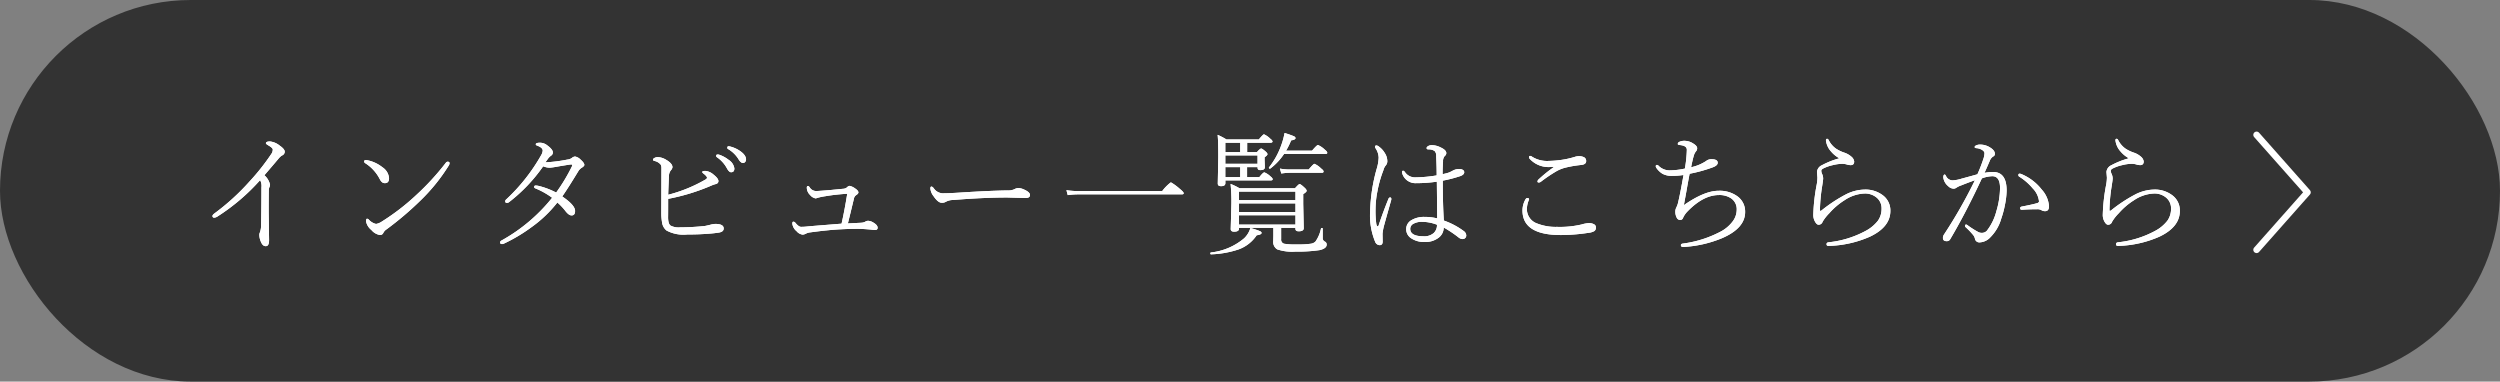 <svg xmlns="http://www.w3.org/2000/svg" width="380" height="58" viewBox="0 0 380 58">
  <rect x="0" y="0" width="380" height="58" fill="#808080" stroke="none"/>
  <g id="btn_interviewlist" transform="translate(-7701 -10466)">
    <rect id="長方形_10" data-name="長方形 10" width="380" height="58" rx="29" transform="translate(7701 10466)" fill="#333"/>
    <path id="パス_219" data-name="パス 219" d="M10.537-9.619A31.16,31.16,0,0,1,4.023-4.072a.98.98,0,0,1-.459.156A.233.233,0,0,1,3.3-4.18q0-.156.3-.381A34.7,34.7,0,0,0,8.945-9.434a33.834,33.834,0,0,0,3.291-4.16,1.175,1.175,0,0,0,.225-.684q0-.244-.742-.664-.3-.186-.3-.273,0-.283.625-.283a2.807,2.807,0,0,1,1.475.635q.762.527.762.928a.635.635,0,0,1-.439.576,2.56,2.56,0,0,0-.557.537q-.879,1.045-2.1,2.461a2.694,2.694,0,0,1,.859,1.426.775.775,0,0,1-.078.352,1.159,1.159,0,0,0-.107.488q-.02,1.055-.02,3.291L11.9-.5q0,.918-.5.918-.449,0-.7-.576a2.766,2.766,0,0,1-.283-1.123.967.967,0,0,1,.1-.42,3.053,3.053,0,0,0,.166-1q.059-2.734.059-5.84A1.816,1.816,0,0,0,10.537-9.619Zm17.625,6.66a2.268,2.268,0,0,0,.9-.381,34.188,34.188,0,0,0,5.215-4.023,38.375,38.375,0,0,0,4.482-4.883.392.392,0,0,1,.273-.176q.3,0,.3.225a.742.742,0,0,1-.117.352A27.882,27.882,0,0,1,34.891-6.5a48.265,48.265,0,0,1-5.117,4.346,1.407,1.407,0,0,0-.5.537.545.545,0,0,1-.518.342,2.18,2.18,0,0,1-1.3-.762,2.245,2.245,0,0,1-.82-1.318q0-.4.176-.4a.427.427,0,0,1,.264.156A2.114,2.114,0,0,0,28.162-2.959Zm-1.631-9.229a.3.3,0,0,1-.176-.254.2.2,0,0,1,.225-.225,1.445,1.445,0,0,1,.332.039,5.365,5.365,0,0,1,2.207,1.045,2.195,2.195,0,0,1,1.016,1.66q0,.762-.635.762-.449.02-.762-.586A6.206,6.206,0,0,0,26.531-12.187ZM53.9-12.324a22.387,22.387,0,0,0,3.34-.42A1.378,1.378,0,0,0,57.936-13a.761.761,0,0,1,.488-.205,1.561,1.561,0,0,1,.84.479q.557.488.557.8,0,.176-.42.439a1.562,1.562,0,0,0-.518.547q-1.533,2.529-2.422,3.8,1.953,1.328,1.953,2.2,0,.684-.537.684-.4,0-.9-.625a8.505,8.505,0,0,0-1.26-1.338A19,19,0,0,1,51.8-2.48,24.626,24.626,0,0,1,47.613.02.659.659,0,0,1,47.32.1q-.3,0-.3-.244a.326.326,0,0,1,.2-.293,25.946,25.946,0,0,0,7.705-6.5A11.693,11.693,0,0,0,52.4-8.359q-.205-.078-.205-.2,0-.244.225-.244a3.343,3.343,0,0,1,.352.039,11.455,11.455,0,0,1,2.764,1.035,27.1,27.1,0,0,0,2.373-3.936.428.428,0,0,0,.059-.225q0-.117-.156-.117-.137,0-2.051.322a11.509,11.509,0,0,1-1.182.176,2.637,2.637,0,0,1-1.016-.215A24.778,24.778,0,0,1,48.355-6.26a.525.525,0,0,1-.293.1q-.264,0-.264-.225a.37.37,0,0,1,.137-.293A28.087,28.087,0,0,0,53.248-13.4a1.688,1.688,0,0,0,.244-.7q0-.459-.84-.762-.215-.078-.215-.2,0-.244.645-.244a1.761,1.761,0,0,1,1.074.381q.879.635.879,1.1a.565.565,0,0,1-.234.459,2.124,2.124,0,0,0-.42.381Q54.244-12.813,53.9-12.324Zm27.85-2.441a1.257,1.257,0,0,1,.322.059,4.57,4.57,0,0,1,1.426.664q.9.625.9,1.279a.537.537,0,0,1-.166.41.4.4,0,0,1-.293.127q-.332,0-.664-.537a4.509,4.509,0,0,0-1.641-1.6.213.213,0,0,1-.078-.2Q81.557-14.766,81.752-14.766Zm-1.67,1.25a.685.685,0,0,1,.2.02,4.836,4.836,0,0,1,1.484.8,1.847,1.847,0,0,1,.859,1.3q0,.576-.5.576-.322,0-.664-.654A4.766,4.766,0,0,0,79.975-13.1a.253.253,0,0,1-.117-.205Q79.857-13.516,80.082-13.516Zm-7.52,6.738q0,2.334-.01,2.813,0,.967.371,1.25a2.556,2.556,0,0,0,1.426.273,37.341,37.341,0,0,0,3.73-.2q.176-.02.859-.186a3.482,3.482,0,0,1,.781-.137Q81-2.959,81-2.275q0,.527-.781.635-.7.107-1.523.166-1.494.117-3.252.117a5.451,5.451,0,0,1-3.125-.6,1.912,1.912,0,0,1-.654-1.055,8.478,8.478,0,0,1-.146-1.67l.02-6.738a1.143,1.143,0,0,0-.1-.537,1.656,1.656,0,0,0-1.006-.586q-.176-.059-.176-.2t.273-.273a1.078,1.078,0,0,1,.449-.107,2.707,2.707,0,0,1,1.318.439q.918.547.918,1.1a.82.82,0,0,1-.234.459,1.388,1.388,0,0,0-.3.859q-.078,1.709-.117,2.871A22.368,22.368,0,0,0,78.217-9.7q.244-.146.244-.283,0-.225-.537-.635-.186-.156-.186-.225,0-.176.479-.176a2.185,2.185,0,0,1,1.24.557q.742.586.742.986,0,.352-.42.459a3.953,3.953,0,0,0-.625.215A31.2,31.2,0,0,1,72.563-6.777Zm27.313,3.74,2.08-.107a1.417,1.417,0,0,0,.664-.215.8.8,0,0,1,.361-.078,1.7,1.7,0,0,1,.82.3q.6.361.6.752,0,.342-.4.342a4.178,4.178,0,0,1-.6-.059q-1.328-.117-1.982-.117-1.309,0-2.725.078-1.748.088-4.512.459a1.965,1.965,0,0,0-.742.225A1.033,1.033,0,0,1,93-1.338a1.423,1.423,0,0,1-.918-.518,1.766,1.766,0,0,1-.645-1.123q0-.322.137-.322a.363.363,0,0,1,.3.137q.527.645.879.645a7.657,7.657,0,0,0,.986-.059q.947-.088,2.7-.225l2.48-.2q.469-2.08.859-4.541a29.188,29.188,0,0,0-3.281.361,10.081,10.081,0,0,0-1.123.225q-.361.117-.381.117a1.413,1.413,0,0,1-.859-.518,1.573,1.573,0,0,1-.5-1.123q0-.244.2-.244.088,0,.225.186a1.153,1.153,0,0,0,.957.576q.42,0,2.266-.156.361-.039,1.1-.107.566-.059.811-.078a.976.976,0,0,0,.527-.2.776.776,0,0,1,.42-.244,2.188,2.188,0,0,1,.82.381q.518.342.518.615,0,.205-.381.439a.818.818,0,0,0-.3.508Q100.1-3.9,99.875-3.037Zm27.684-4.326q0,.459-.684.459l-2.754-.078q-3.594,0-8.262.381a2.323,2.323,0,0,0-1.074.264,1.122,1.122,0,0,1-.645.156q-.557,0-1.24-1.006a2.192,2.192,0,0,1-.479-1.133q0-.322.156-.322t.361.264a1.721,1.721,0,0,0,1.318.762q1.006,0,2.764-.117,4.443-.283,7.178-.322a2.092,2.092,0,0,0,1.035-.205,1.234,1.234,0,0,1,.605-.156,2.234,2.234,0,0,1,.762.2Q127.559-7.8,127.559-7.363Zm5.74.02-.2-.752a11.019,11.019,0,0,0,1.885.137h12.676a6.4,6.4,0,0,1,1.318-1.328,8.349,8.349,0,0,1,1.367,1.006q.576.469.576.645t-.264.176H135.008A12.352,12.352,0,0,0,133.3-7.344Zm27.273-6.533h1.484q.479-.547.645-.547.146,0,.635.42.322.273.322.439t-.439.469v.439l.039,1.074q0,.439-.7.439-.4,0-.4-.342V-11.6h-1.6v1.523h1.865q.576-.723.762-.723a2.875,2.875,0,0,1,.918.605q.342.264.342.439t-.264.176h-6.924v.42q0,.459-.654.459-.5,0-.5-.4l.078-4.014q0-2.48-.1-3.389a10.559,10.559,0,0,1,1.338.7h4.922q.664-.781.781-.781a3.208,3.208,0,0,1,.977.684q.322.244.322.42t-.361.176h-3.486Zm-1.055,0V-15.3h-2.266v1.426Zm-2.266.5V-12.1h4.9v-1.279Zm0,3.3h2.266V-11.6h-2.266Zm8.486,7.715V-.645a.629.629,0,0,0,.449.693,10.545,10.545,0,0,0,1.973.107,13.321,13.321,0,0,0,2.08-.107,1.24,1.24,0,0,0,.713-.332,5.276,5.276,0,0,0,.84-1.982.129.129,0,0,1,.137-.078q.127,0,.127.1V-.8a.565.565,0,0,0,.313.518.465.465,0,0,1,.283.479q0,.566-1.064.82a22.573,22.573,0,0,1-3.672.225A7.028,7.028,0,0,1,165.133.9a1.32,1.32,0,0,1-.6-1.279l.02-.762V-2.363h-5.225v.117q0,.459-.742.459-.518,0-.518-.4l.107-3.838a26.565,26.565,0,0,0-.127-3.018,10.1,10.1,0,0,1,1.367.664h8.418q.576-.645.7-.645.166,0,.752.547.322.293.322.479t-.518.5v1.494l.078,3.682q0,.479-.762.479-.5,0-.5-.381v-.137Zm2.178-.5V-4.277h-8.584v1.416Zm0-1.914V-6.084h-8.584v1.309Zm0-1.807v-1.3h-8.584v1.3ZM166.48-14.1h3.955q.732-.859.9-.859a3.522,3.522,0,0,1,1.025.7q.381.293.381.479t-.264.176h-6.3a9.079,9.079,0,0,1-2.08,2.217.105.105,0,0,1-.059.02q-.166,0-.166-.146a.066.066,0,0,1,.02-.049,11.591,11.591,0,0,0,1.826-3.281,11.4,11.4,0,0,0,.537-1.943,14.246,14.246,0,0,1,1.426.5q.234.117.234.283,0,.244-.664.342A10.916,10.916,0,0,1,166.48-14.1Zm-.723,3.477-.205-.752A7.36,7.36,0,0,0,167-11.24h2.92q.732-.859.879-.859a3.328,3.328,0,0,1,1,.7q.381.283.381.459,0,.2-.254.2H167A8.838,8.838,0,0,0,165.758-10.625ZM155.074,1.66q-.1,0-.1-.146,0-.117.078-.137a9.377,9.377,0,0,0,5.059-2.158,3.51,3.51,0,0,0,.947-1.562,10.691,10.691,0,0,1,1.455.479q.244.117.244.264,0,.264-.742.361A5.6,5.6,0,0,1,159.244.918,14.688,14.688,0,0,1,155.074,1.66Zm35.389-5.137a11.374,11.374,0,0,1,3.057,1.621.849.849,0,0,1,.342.557.534.534,0,0,1-.439.625.549.549,0,0,1-.107.01,1.007,1.007,0,0,1-.6-.234,17.34,17.34,0,0,0-2.275-1.523,1.905,1.905,0,0,1-.771,1.553,3.246,3.246,0,0,1-2.129.645,3.4,3.4,0,0,1-2.1-.6,1.617,1.617,0,0,1-.7-1.348,1.554,1.554,0,0,1,.82-1.377,3.689,3.689,0,0,1,2-.479,7.634,7.634,0,0,1,1.895.225L189.4-9.385a22,22,0,0,1-3.135.225,2.1,2.1,0,0,1-2.1-1.406.964.964,0,0,1-.059-.293q0-.186.176-.186.137,0,.3.244a1.823,1.823,0,0,0,1.563.762,20.7,20.7,0,0,0,3.232-.3q0-1.24-.078-2.959a.973.973,0,0,0-.254-.762,1.686,1.686,0,0,0-.947-.234q-.254,0-.254-.205,0-.166.264-.312a1.069,1.069,0,0,1,.518-.127A3.083,3.083,0,0,1,190-14.58q.84.391.84.859a.579.579,0,0,1-.244.439,1.169,1.169,0,0,0-.254.82q-.068.986-.068,1.934a8.677,8.677,0,0,0,.986-.254q.127-.049.6-.3a1.979,1.979,0,0,1,1-.225.877.877,0,0,1,.5.137.4.4,0,0,1,.205.342q0,.371-.576.586a19.612,19.612,0,0,1-2.686.7Q190.3-5.986,190.463-3.477Zm-1.045.635a6.249,6.249,0,0,0-2.275-.439,2.541,2.541,0,0,0-1.3.293.869.869,0,0,0-.488.762q0,1.143,2.021,1.143a2.17,2.17,0,0,0,1.563-.508A1.631,1.631,0,0,0,189.418-2.842Zm-9.336-2.393a14.549,14.549,0,0,0,.117,2.275q.078.361.186.361a.153.153,0,0,0,.156-.117q.693-2.08,1.5-4.043.078-.225.264-.225t.176.264a.642.642,0,0,1-.039.2q-1.064,3.76-1.123,4.023a8.106,8.106,0,0,0-.176,1.025l.02,1.2q0,.537-.459.537a.781.781,0,0,1-.684-.518,10.453,10.453,0,0,1-.762-4.609,26.068,26.068,0,0,1,.977-6.4,6.86,6.86,0,0,0,.322-1.768,2.742,2.742,0,0,0-.459-1.416.574.574,0,0,1-.1-.244q0-.2.234-.2a.758.758,0,0,1,.4.2,3.176,3.176,0,0,1,.84.928,2.281,2.281,0,0,1,.4,1.3,1,1,0,0,1-.283.664,1.861,1.861,0,0,0-.312.674,17.628,17.628,0,0,0-.908,3.2A14.209,14.209,0,0,0,180.082-5.234Zm27.078-6.406q-.225.02-.439.02a3.891,3.891,0,0,1-3.242-1.279.369.369,0,0,1-.059-.225.155.155,0,0,1,.176-.176.567.567,0,0,1,.3.137,4.3,4.3,0,0,0,2.539.625,16.374,16.374,0,0,0,1.885-.156,12.956,12.956,0,0,0,2.08-.469,2.055,2.055,0,0,1,.635-.1,1.717,1.717,0,0,1,.625.117.629.629,0,0,1,.439.625q0,.527-.8.6a17.275,17.275,0,0,0-2.178.361,5.494,5.494,0,0,0-1.562.6,22.44,22.44,0,0,0-2.363,1.6.54.54,0,0,1-.322.1q-.176,0-.176-.156a.443.443,0,0,1,.156-.3A21.161,21.161,0,0,1,207.18-11.6ZM203.137-6.9q.283,0,.283.205l-.1.254a3.711,3.711,0,0,0-.234,1.2,2.321,2.321,0,0,0,1.6,2.227,7.621,7.621,0,0,0,2.979.5,14.4,14.4,0,0,0,3.721-.361,5.049,5.049,0,0,1,1.094-.215,1.587,1.587,0,0,1,.8.176.522.522,0,0,1,.3.459.666.666,0,0,1-.22.566,2.2,2.2,0,0,1-.884.273,28.119,28.119,0,0,1-4.219.342q-5.84,0-5.84-3.74a3.4,3.4,0,0,1,.4-1.582Q202.971-6.9,203.137-6.9Zm23.758-3.5a12.129,12.129,0,0,1-1.719.137,3,3,0,0,1-1.475-.322,3.063,3.063,0,0,1-.947-.918.407.407,0,0,1-.078-.225q0-.2.176-.2a.309.309,0,0,1,.225.1,2.34,2.34,0,0,0,1.8.723,11.065,11.065,0,0,0,2.227-.273,19.713,19.713,0,0,0,.293-2.822q.029-.654-1.055-.752-.322-.029-.322-.166a.362.362,0,0,1,.2-.3,1.8,1.8,0,0,1,.889-.176,2.45,2.45,0,0,1,1.26.41q.6.361.6.713a.7.7,0,0,1-.2.5,1.824,1.824,0,0,0-.322.674q-.166.537-.4,1.719a6.658,6.658,0,0,0,2.266-.937,1.249,1.249,0,0,1,.84-.283q.938,0,.938.537,0,.41-.723.684a22.034,22.034,0,0,1-3.545.986q-.2,1-.469,2.549-.322,1.768-.41,2.227Q230.078-8,232.217-8a4.568,4.568,0,0,1,2.988.928,2.855,2.855,0,0,1,1.055,2.3q0,2.451-3.486,3.965A17.816,17.816,0,0,1,226.895.537h-.059q-.342,0-.342-.283,0-.2.342-.234a16.971,16.971,0,0,0,5.625-1.777,5.481,5.481,0,0,0,1.855-1.523,2.977,2.977,0,0,0,.664-1.836,1.987,1.987,0,0,0-.84-1.729,3.145,3.145,0,0,0-1.865-.508q-2.363,0-4.775,2.49a3.33,3.33,0,0,0-.684,1,.449.449,0,0,1-.459.3.593.593,0,0,1-.508-.381,1.872,1.872,0,0,1-.2-.9,1.311,1.311,0,0,1,.117-.537,4.355,4.355,0,0,0,.264-.664Q226.377-7.441,226.895-10.4Zm23.621-2.52v-.059a4.4,4.4,0,0,1-1.191-.986,3.055,3.055,0,0,1-.781-1.67v-.049q0-.215.186-.215.137,0,.234.2a3.525,3.525,0,0,0,1.1,1.289,5.46,5.46,0,0,0,1.279.615,3.13,3.13,0,0,1,1.074.615,1.149,1.149,0,0,1,.42.723q0,.557-.537.557a1.969,1.969,0,0,1-.586-.1,2.516,2.516,0,0,0-.713-.1,6.344,6.344,0,0,0-1.416.2,6.2,6.2,0,0,0-1.367.469q-.381.176-.381.371a1.12,1.12,0,0,0,.117.488,1.7,1.7,0,0,1,.166.713q0,.225-.205,1.484a26.062,26.062,0,0,0-.283,3.193q0,.244.059.244a.428.428,0,0,0,.186-.078A22.7,22.7,0,0,1,251.5-7.412a6.543,6.543,0,0,1,2.891-.771,4.359,4.359,0,0,1,2.891.938,2.873,2.873,0,0,1,1.055,2.3q0,2.441-3.1,3.916a16.563,16.563,0,0,1-6.26,1.406h-.049q-.293,0-.293-.264,0-.244.3-.283a15.059,15.059,0,0,0,5.615-1.719,5.779,5.779,0,0,0,1.9-1.572A3.115,3.115,0,0,0,257-5.283a2.1,2.1,0,0,0-.85-1.758,2.725,2.725,0,0,0-1.709-.547,5.833,5.833,0,0,0-3.076,1.025,10.37,10.37,0,0,0-2.3,1.963,6.638,6.638,0,0,0-1.025,1.3.636.636,0,0,1-.615.459q-.273,0-.537-.459a2.032,2.032,0,0,1-.264-1.123,27.632,27.632,0,0,1,.508-4.473,6.156,6.156,0,0,0,.117-1.123l-.068-.84a1.236,1.236,0,0,1,.742-1.025A12.512,12.512,0,0,1,250.516-12.92Zm31.932,7.256q0,.762-.6.762a.994.994,0,0,1-.527-.137,1.172,1.172,0,0,0-.654-.156q-1.182,0-2.324.078H278.3q-.234,0-.234-.244,0-.186.225-.234,1.67-.322,2.354-.527.283-.078.283-.293a3.33,3.33,0,0,0-.947-1.943,8.652,8.652,0,0,0-2.07-1.8.269.269,0,0,1-.117-.225q0-.215.176-.215a.628.628,0,0,1,.283.059,7.635,7.635,0,0,1,3.115,2.383A4.169,4.169,0,0,1,282.447-5.664Zm-9.8-5.059a7.213,7.213,0,0,1,1.279-.137q2.08,0,2.08,2.822a11.886,11.886,0,0,1-.264,2.217A14.16,14.16,0,0,1,275.2-3.8a6.536,6.536,0,0,1-1.641,2.842,2.355,2.355,0,0,1-1.66.8.673.673,0,0,1-.713-.586,1.413,1.413,0,0,0-.3-.576,11.508,11.508,0,0,0-1.123-1.162.253.253,0,0,1-.078-.186q0-.2.176-.2a.424.424,0,0,1,.205.1,13.548,13.548,0,0,0,1.68,1.064,1.164,1.164,0,0,0,.518.1A1.02,1.02,0,0,0,273-1.924,8.125,8.125,0,0,0,274.449-4.9a12.743,12.743,0,0,0,.557-3.516q0-1.8-1.182-1.8a4.843,4.843,0,0,0-1.582.332Q269.83-4.7,267.447-.664a.582.582,0,0,1-.547.322q-.576,0-.576-.5a.945.945,0,0,1,.176-.527A72.937,72.937,0,0,0,271.188-9.6q-.723.234-2.041.762a3.461,3.461,0,0,0-.762.361.748.748,0,0,1-.42.156,1.236,1.236,0,0,1-.84-.381,2.04,2.04,0,0,1-.742-1.309q0-.459.225-.459.059,0,.176.205a1.133,1.133,0,0,0,.977.684,5.461,5.461,0,0,0,1.406-.264q2.051-.557,2.4-.664a23.457,23.457,0,0,0,.918-2.373,2.716,2.716,0,0,0,.156-.82q0-.3-.43-.547a1.967,1.967,0,0,0-.84-.234q-.225-.029-.225-.176,0-.1.156-.205a1.386,1.386,0,0,1,.762-.156,2.788,2.788,0,0,1,1.445.449q.713.439.713.967a.42.42,0,0,1-.283.4,1.42,1.42,0,0,0-.5.664Q272.809-11.084,272.643-10.723Zm21.873-2.2v-.059a4.4,4.4,0,0,1-1.191-.986,3.055,3.055,0,0,1-.781-1.67v-.049q0-.215.186-.215.137,0,.234.2a3.525,3.525,0,0,0,1.1,1.289,5.46,5.46,0,0,0,1.279.615,3.13,3.13,0,0,1,1.074.615,1.149,1.149,0,0,1,.42.723q0,.557-.537.557a1.97,1.97,0,0,1-.586-.1,2.516,2.516,0,0,0-.713-.1,6.344,6.344,0,0,0-1.416.2,6.2,6.2,0,0,0-1.367.469q-.381.176-.381.371a1.12,1.12,0,0,0,.117.488,1.7,1.7,0,0,1,.166.713q0,.225-.205,1.484a26.065,26.065,0,0,0-.283,3.193q0,.244.059.244a.428.428,0,0,0,.186-.078A22.7,22.7,0,0,1,295.5-7.412a6.543,6.543,0,0,1,2.891-.771,4.359,4.359,0,0,1,2.891.938,2.873,2.873,0,0,1,1.055,2.3q0,2.441-3.1,3.916a16.563,16.563,0,0,1-6.26,1.406h-.049q-.293,0-.293-.264,0-.244.3-.283a15.06,15.06,0,0,0,5.615-1.719,5.779,5.779,0,0,0,1.9-1.572A3.115,3.115,0,0,0,301-5.283a2.1,2.1,0,0,0-.85-1.758,2.725,2.725,0,0,0-1.709-.547,5.833,5.833,0,0,0-3.076,1.025,10.371,10.371,0,0,0-2.3,1.963,6.637,6.637,0,0,0-1.025,1.3.636.636,0,0,1-.615.459q-.273,0-.537-.459a2.032,2.032,0,0,1-.264-1.123,27.634,27.634,0,0,1,.508-4.473,6.156,6.156,0,0,0,.117-1.123l-.068-.84a1.236,1.236,0,0,1,.742-1.025A12.511,12.511,0,0,1,294.516-12.92Z" transform="translate(7730 10503)" fill="#fff"/>
    <path id="パス_23" data-name="パス 23" d="M776.282,8141.194l7.734,8.734-7.734,8.734" transform="translate(7267.719 2345.306)" fill="none" stroke="#fff" stroke-linecap="round" stroke-linejoin="round" stroke-width="1"/>
    <path id="パス_222" data-name="パス 222" d="M10.537-9.619A31.16,31.16,0,0,1,4.023-4.072a.98.98,0,0,1-.459.156A.233.233,0,0,1,3.3-4.18q0-.156.3-.381A34.7,34.7,0,0,0,8.945-9.434a33.834,33.834,0,0,0,3.291-4.16,1.175,1.175,0,0,0,.225-.684q0-.244-.742-.664-.3-.186-.3-.273,0-.283.625-.283a2.807,2.807,0,0,1,1.475.635q.762.527.762.928a.635.635,0,0,1-.439.576,2.56,2.56,0,0,0-.557.537q-.879,1.045-2.1,2.461a2.694,2.694,0,0,1,.859,1.426.775.775,0,0,1-.078.352,1.159,1.159,0,0,0-.107.488q-.02,1.055-.02,3.291L11.9-.5q0,.918-.5.918-.449,0-.7-.576a2.766,2.766,0,0,1-.283-1.123.967.967,0,0,1,.1-.42,3.053,3.053,0,0,0,.166-1q.059-2.734.059-5.84A1.816,1.816,0,0,0,10.537-9.619Zm17.625,6.66a2.268,2.268,0,0,0,.9-.381,34.188,34.188,0,0,0,5.215-4.023,38.375,38.375,0,0,0,4.482-4.883.392.392,0,0,1,.273-.176q.3,0,.3.225a.742.742,0,0,1-.117.352A27.882,27.882,0,0,1,34.891-6.5a48.265,48.265,0,0,1-5.117,4.346,1.407,1.407,0,0,0-.5.537.545.545,0,0,1-.518.342,2.18,2.18,0,0,1-1.3-.762,2.245,2.245,0,0,1-.82-1.318q0-.4.176-.4a.427.427,0,0,1,.264.156A2.114,2.114,0,0,0,28.162-2.959Zm-1.631-9.229a.3.3,0,0,1-.176-.254.2.2,0,0,1,.225-.225,1.445,1.445,0,0,1,.332.039,5.365,5.365,0,0,1,2.207,1.045,2.195,2.195,0,0,1,1.016,1.66q0,.762-.635.762-.449.02-.762-.586A6.206,6.206,0,0,0,26.531-12.187ZM53.9-12.324a22.387,22.387,0,0,0,3.34-.42A1.378,1.378,0,0,0,57.936-13a.761.761,0,0,1,.488-.205,1.561,1.561,0,0,1,.84.479q.557.488.557.8,0,.176-.42.439a1.562,1.562,0,0,0-.518.547q-1.533,2.529-2.422,3.8,1.953,1.328,1.953,2.2,0,.684-.537.684-.4,0-.9-.625a8.505,8.505,0,0,0-1.26-1.338A19,19,0,0,1,51.8-2.48,24.626,24.626,0,0,1,47.613.02.659.659,0,0,1,47.32.1q-.3,0-.3-.244a.326.326,0,0,1,.2-.293,25.946,25.946,0,0,0,7.705-6.5A11.693,11.693,0,0,0,52.4-8.359q-.205-.078-.205-.2,0-.244.225-.244a3.343,3.343,0,0,1,.352.039,11.455,11.455,0,0,1,2.764,1.035,27.1,27.1,0,0,0,2.373-3.936.428.428,0,0,0,.059-.225q0-.117-.156-.117-.137,0-2.051.322a11.509,11.509,0,0,1-1.182.176,2.637,2.637,0,0,1-1.016-.215A24.778,24.778,0,0,1,48.355-6.26a.525.525,0,0,1-.293.1q-.264,0-.264-.225a.37.37,0,0,1,.137-.293A28.087,28.087,0,0,0,53.248-13.4a1.688,1.688,0,0,0,.244-.7q0-.459-.84-.762-.215-.078-.215-.2,0-.244.645-.244a1.761,1.761,0,0,1,1.074.381q.879.635.879,1.1a.565.565,0,0,1-.234.459,2.124,2.124,0,0,0-.42.381Q54.244-12.813,53.9-12.324Zm27.85-2.441a1.257,1.257,0,0,1,.322.059,4.57,4.57,0,0,1,1.426.664q.9.625.9,1.279a.537.537,0,0,1-.166.41.4.4,0,0,1-.293.127q-.332,0-.664-.537a4.509,4.509,0,0,0-1.641-1.6.213.213,0,0,1-.078-.2Q81.557-14.766,81.752-14.766Zm-1.67,1.25a.685.685,0,0,1,.2.02,4.836,4.836,0,0,1,1.484.8,1.847,1.847,0,0,1,.859,1.3q0,.576-.5.576-.322,0-.664-.654A4.766,4.766,0,0,0,79.975-13.1a.253.253,0,0,1-.117-.205Q79.857-13.516,80.082-13.516Zm-7.52,6.738q0,2.334-.01,2.813,0,.967.371,1.25a2.556,2.556,0,0,0,1.426.273,37.341,37.341,0,0,0,3.73-.2q.176-.02.859-.186a3.482,3.482,0,0,1,.781-.137Q81-2.959,81-2.275q0,.527-.781.635-.7.107-1.523.166-1.494.117-3.252.117a5.451,5.451,0,0,1-3.125-.6,1.912,1.912,0,0,1-.654-1.055,8.478,8.478,0,0,1-.146-1.67l.02-6.738a1.143,1.143,0,0,0-.1-.537,1.656,1.656,0,0,0-1.006-.586q-.176-.059-.176-.2t.273-.273a1.078,1.078,0,0,1,.449-.107,2.707,2.707,0,0,1,1.318.439q.918.547.918,1.1a.82.82,0,0,1-.234.459,1.388,1.388,0,0,0-.3.859q-.078,1.709-.117,2.871A22.368,22.368,0,0,0,78.217-9.7q.244-.146.244-.283,0-.225-.537-.635-.186-.156-.186-.225,0-.176.479-.176a2.185,2.185,0,0,1,1.24.557q.742.586.742.986,0,.352-.42.459a3.953,3.953,0,0,0-.625.215A31.2,31.2,0,0,1,72.563-6.777Zm27.313,3.74,2.08-.107a1.417,1.417,0,0,0,.664-.215.8.8,0,0,1,.361-.078,1.7,1.7,0,0,1,.82.3q.6.361.6.752,0,.342-.4.342a4.178,4.178,0,0,1-.6-.059q-1.328-.117-1.982-.117-1.309,0-2.725.078-1.748.088-4.512.459a1.965,1.965,0,0,0-.742.225A1.033,1.033,0,0,1,93-1.338a1.423,1.423,0,0,1-.918-.518,1.766,1.766,0,0,1-.645-1.123q0-.322.137-.322a.363.363,0,0,1,.3.137q.527.645.879.645a7.657,7.657,0,0,0,.986-.059q.947-.088,2.7-.225l2.48-.2q.469-2.08.859-4.541a29.188,29.188,0,0,0-3.281.361,10.081,10.081,0,0,0-1.123.225q-.361.117-.381.117a1.413,1.413,0,0,1-.859-.518,1.573,1.573,0,0,1-.5-1.123q0-.244.2-.244.088,0,.225.186a1.153,1.153,0,0,0,.957.576q.42,0,2.266-.156.361-.039,1.1-.107.566-.059.811-.078a.976.976,0,0,0,.527-.2.776.776,0,0,1,.42-.244,2.188,2.188,0,0,1,.82.381q.518.342.518.615,0,.205-.381.439a.818.818,0,0,0-.3.508Q100.1-3.9,99.875-3.037Zm27.684-4.326q0,.459-.684.459l-2.754-.078q-3.594,0-8.262.381a2.323,2.323,0,0,0-1.074.264,1.122,1.122,0,0,1-.645.156q-.557,0-1.24-1.006a2.192,2.192,0,0,1-.479-1.133q0-.322.156-.322t.361.264a1.721,1.721,0,0,0,1.318.762q1.006,0,2.764-.117,4.443-.283,7.178-.322a2.092,2.092,0,0,0,1.035-.205,1.234,1.234,0,0,1,.605-.156,2.234,2.234,0,0,1,.762.2Q127.559-7.8,127.559-7.363Zm5.74.02-.2-.752a11.019,11.019,0,0,0,1.885.137h12.676a6.4,6.4,0,0,1,1.318-1.328,8.349,8.349,0,0,1,1.367,1.006q.576.469.576.645t-.264.176H135.008A12.352,12.352,0,0,0,133.3-7.344Zm27.273-6.533h1.484q.479-.547.645-.547.146,0,.635.42.322.273.322.439t-.439.469v.439l.039,1.074q0,.439-.7.439-.4,0-.4-.342V-11.6h-1.6v1.523h1.865q.576-.723.762-.723a2.875,2.875,0,0,1,.918.605q.342.264.342.439t-.264.176h-6.924v.42q0,.459-.654.459-.5,0-.5-.4l.078-4.014q0-2.48-.1-3.389a10.559,10.559,0,0,1,1.338.7h4.922q.664-.781.781-.781a3.208,3.208,0,0,1,.977.684q.322.244.322.42t-.361.176h-3.486Zm-1.055,0V-15.3h-2.266v1.426Zm-2.266.5V-12.1h4.9v-1.279Zm0,3.3h2.266V-11.6h-2.266Zm8.486,7.715V-.645a.629.629,0,0,0,.449.693,10.545,10.545,0,0,0,1.973.107,13.321,13.321,0,0,0,2.08-.107,1.24,1.24,0,0,0,.713-.332,5.276,5.276,0,0,0,.84-1.982.129.129,0,0,1,.137-.078q.127,0,.127.1V-.8a.565.565,0,0,0,.313.518.465.465,0,0,1,.283.479q0,.566-1.064.82a22.573,22.573,0,0,1-3.672.225A7.028,7.028,0,0,1,165.133.9a1.32,1.32,0,0,1-.6-1.279l.02-.762V-2.363h-5.225v.117q0,.459-.742.459-.518,0-.518-.4l.107-3.838a26.565,26.565,0,0,0-.127-3.018,10.1,10.1,0,0,1,1.367.664h8.418q.576-.645.7-.645.166,0,.752.547.322.293.322.479t-.518.5v1.494l.078,3.682q0,.479-.762.479-.5,0-.5-.381v-.137Zm2.178-.5V-4.277h-8.584v1.416Zm0-1.914V-6.084h-8.584v1.309Zm0-1.807v-1.3h-8.584v1.3ZM166.48-14.1h3.955q.732-.859.9-.859a3.522,3.522,0,0,1,1.025.7q.381.293.381.479t-.264.176h-6.3a9.079,9.079,0,0,1-2.08,2.217.105.105,0,0,1-.059.02q-.166,0-.166-.146a.066.066,0,0,1,.02-.049,11.591,11.591,0,0,0,1.826-3.281,11.4,11.4,0,0,0,.537-1.943,14.246,14.246,0,0,1,1.426.5q.234.117.234.283,0,.244-.664.342A10.916,10.916,0,0,1,166.48-14.1Zm-.723,3.477-.205-.752A7.36,7.36,0,0,0,167-11.24h2.92q.732-.859.879-.859a3.328,3.328,0,0,1,1,.7q.381.283.381.459,0,.2-.254.2H167A8.838,8.838,0,0,0,165.758-10.625ZM155.074,1.66q-.1,0-.1-.146,0-.117.078-.137a9.377,9.377,0,0,0,5.059-2.158,3.51,3.51,0,0,0,.947-1.562,10.691,10.691,0,0,1,1.455.479q.244.117.244.264,0,.264-.742.361A5.6,5.6,0,0,1,159.244.918,14.688,14.688,0,0,1,155.074,1.66Zm35.389-5.137a11.374,11.374,0,0,1,3.057,1.621.849.849,0,0,1,.342.557.534.534,0,0,1-.439.625.549.549,0,0,1-.107.01,1.007,1.007,0,0,1-.6-.234,17.34,17.34,0,0,0-2.275-1.523,1.905,1.905,0,0,1-.771,1.553,3.246,3.246,0,0,1-2.129.645,3.4,3.4,0,0,1-2.1-.6,1.617,1.617,0,0,1-.7-1.348,1.554,1.554,0,0,1,.82-1.377,3.689,3.689,0,0,1,2-.479,7.634,7.634,0,0,1,1.895.225L189.4-9.385a22,22,0,0,1-3.135.225,2.1,2.1,0,0,1-2.1-1.406.964.964,0,0,1-.059-.293q0-.186.176-.186.137,0,.3.244a1.823,1.823,0,0,0,1.563.762,20.7,20.7,0,0,0,3.232-.3q0-1.24-.078-2.959a.973.973,0,0,0-.254-.762,1.686,1.686,0,0,0-.947-.234q-.254,0-.254-.205,0-.166.264-.312a1.069,1.069,0,0,1,.518-.127A3.083,3.083,0,0,1,190-14.58q.84.391.84.859a.579.579,0,0,1-.244.439,1.169,1.169,0,0,0-.254.82q-.068.986-.068,1.934a8.677,8.677,0,0,0,.986-.254q.127-.049.6-.3a1.979,1.979,0,0,1,1-.225.877.877,0,0,1,.5.137.4.4,0,0,1,.205.342q0,.371-.576.586a19.612,19.612,0,0,1-2.686.7Q190.3-5.986,190.463-3.477Zm-1.045.635a6.249,6.249,0,0,0-2.275-.439,2.541,2.541,0,0,0-1.3.293.869.869,0,0,0-.488.762q0,1.143,2.021,1.143a2.17,2.17,0,0,0,1.563-.508A1.631,1.631,0,0,0,189.418-2.842Zm-9.336-2.393a14.549,14.549,0,0,0,.117,2.275q.078.361.186.361a.153.153,0,0,0,.156-.117q.693-2.08,1.5-4.043.078-.225.264-.225t.176.264a.642.642,0,0,1-.039.2q-1.064,3.76-1.123,4.023a8.106,8.106,0,0,0-.176,1.025l.02,1.2q0,.537-.459.537a.781.781,0,0,1-.684-.518,10.453,10.453,0,0,1-.762-4.609,26.068,26.068,0,0,1,.977-6.4,6.86,6.86,0,0,0,.322-1.768,2.742,2.742,0,0,0-.459-1.416.574.574,0,0,1-.1-.244q0-.2.234-.2a.758.758,0,0,1,.4.2,3.176,3.176,0,0,1,.84.928,2.281,2.281,0,0,1,.4,1.3,1,1,0,0,1-.283.664,1.861,1.861,0,0,0-.312.674,17.628,17.628,0,0,0-.908,3.2A14.209,14.209,0,0,0,180.082-5.234Zm27.078-6.406q-.225.02-.439.02a3.891,3.891,0,0,1-3.242-1.279.369.369,0,0,1-.059-.225.155.155,0,0,1,.176-.176.567.567,0,0,1,.3.137,4.3,4.3,0,0,0,2.539.625,16.374,16.374,0,0,0,1.885-.156,12.956,12.956,0,0,0,2.08-.469,2.055,2.055,0,0,1,.635-.1,1.717,1.717,0,0,1,.625.117.629.629,0,0,1,.439.625q0,.527-.8.6a17.275,17.275,0,0,0-2.178.361,5.494,5.494,0,0,0-1.562.6,22.44,22.44,0,0,0-2.363,1.6.54.54,0,0,1-.322.1q-.176,0-.176-.156a.443.443,0,0,1,.156-.3A21.161,21.161,0,0,1,207.18-11.6ZM203.137-6.9q.283,0,.283.205l-.1.254a3.711,3.711,0,0,0-.234,1.2,2.321,2.321,0,0,0,1.6,2.227,7.621,7.621,0,0,0,2.979.5,14.4,14.4,0,0,0,3.721-.361,5.049,5.049,0,0,1,1.094-.215,1.587,1.587,0,0,1,.8.176.522.522,0,0,1,.3.459.666.666,0,0,1-.22.566,2.2,2.2,0,0,1-.884.273,28.119,28.119,0,0,1-4.219.342q-5.84,0-5.84-3.74a3.4,3.4,0,0,1,.4-1.582Q202.971-6.9,203.137-6.9Zm23.758-3.5a12.129,12.129,0,0,1-1.719.137,3,3,0,0,1-1.475-.322,3.063,3.063,0,0,1-.947-.918.407.407,0,0,1-.078-.225q0-.2.176-.2a.309.309,0,0,1,.225.1,2.34,2.34,0,0,0,1.8.723,11.065,11.065,0,0,0,2.227-.273,19.713,19.713,0,0,0,.293-2.822q.029-.654-1.055-.752-.322-.029-.322-.166a.362.362,0,0,1,.2-.3,1.8,1.8,0,0,1,.889-.176,2.45,2.45,0,0,1,1.26.41q.6.361.6.713a.7.7,0,0,1-.2.5,1.824,1.824,0,0,0-.322.674q-.166.537-.4,1.719a6.658,6.658,0,0,0,2.266-.937,1.249,1.249,0,0,1,.84-.283q.938,0,.938.537,0,.41-.723.684a22.034,22.034,0,0,1-3.545.986q-.2,1-.469,2.549-.322,1.768-.41,2.227Q230.078-8,232.217-8a4.568,4.568,0,0,1,2.988.928,2.855,2.855,0,0,1,1.055,2.3q0,2.451-3.486,3.965A17.816,17.816,0,0,1,226.895.537h-.059q-.342,0-.342-.283,0-.2.342-.234a16.971,16.971,0,0,0,5.625-1.777,5.481,5.481,0,0,0,1.855-1.523,2.977,2.977,0,0,0,.664-1.836,1.987,1.987,0,0,0-.84-1.729,3.145,3.145,0,0,0-1.865-.508q-2.363,0-4.775,2.49a3.33,3.33,0,0,0-.684,1,.449.449,0,0,1-.459.3.593.593,0,0,1-.508-.381,1.872,1.872,0,0,1-.2-.9,1.311,1.311,0,0,1,.117-.537,4.355,4.355,0,0,0,.264-.664Q226.377-7.441,226.895-10.4Zm23.621-2.52v-.059a4.4,4.4,0,0,1-1.191-.986,3.055,3.055,0,0,1-.781-1.67v-.049q0-.215.186-.215.137,0,.234.2a3.525,3.525,0,0,0,1.1,1.289,5.46,5.46,0,0,0,1.279.615,3.13,3.13,0,0,1,1.074.615,1.149,1.149,0,0,1,.42.723q0,.557-.537.557a1.969,1.969,0,0,1-.586-.1,2.516,2.516,0,0,0-.713-.1,6.344,6.344,0,0,0-1.416.2,6.2,6.2,0,0,0-1.367.469q-.381.176-.381.371a1.12,1.12,0,0,0,.117.488,1.7,1.7,0,0,1,.166.713q0,.225-.205,1.484a26.062,26.062,0,0,0-.283,3.193q0,.244.059.244a.428.428,0,0,0,.186-.078A22.7,22.7,0,0,1,251.5-7.412a6.543,6.543,0,0,1,2.891-.771,4.359,4.359,0,0,1,2.891.938,2.873,2.873,0,0,1,1.055,2.3q0,2.441-3.1,3.916a16.563,16.563,0,0,1-6.26,1.406h-.049q-.293,0-.293-.264,0-.244.3-.283a15.059,15.059,0,0,0,5.615-1.719,5.779,5.779,0,0,0,1.9-1.572A3.115,3.115,0,0,0,257-5.283a2.1,2.1,0,0,0-.85-1.758,2.725,2.725,0,0,0-1.709-.547,5.833,5.833,0,0,0-3.076,1.025,10.37,10.37,0,0,0-2.3,1.963,6.638,6.638,0,0,0-1.025,1.3.636.636,0,0,1-.615.459q-.273,0-.537-.459a2.032,2.032,0,0,1-.264-1.123,27.632,27.632,0,0,1,.508-4.473,6.156,6.156,0,0,0,.117-1.123l-.068-.84a1.236,1.236,0,0,1,.742-1.025A12.512,12.512,0,0,1,250.516-12.92Zm31.932,7.256q0,.762-.6.762a.994.994,0,0,1-.527-.137,1.172,1.172,0,0,0-.654-.156q-1.182,0-2.324.078H278.3q-.234,0-.234-.244,0-.186.225-.234,1.67-.322,2.354-.527.283-.078.283-.293a3.33,3.33,0,0,0-.947-1.943,8.652,8.652,0,0,0-2.07-1.8.269.269,0,0,1-.117-.225q0-.215.176-.215a.628.628,0,0,1,.283.059,7.635,7.635,0,0,1,3.115,2.383A4.169,4.169,0,0,1,282.447-5.664Zm-9.8-5.059a7.213,7.213,0,0,1,1.279-.137q2.08,0,2.08,2.822a11.886,11.886,0,0,1-.264,2.217A14.16,14.16,0,0,1,275.2-3.8a6.536,6.536,0,0,1-1.641,2.842,2.355,2.355,0,0,1-1.66.8.673.673,0,0,1-.713-.586,1.413,1.413,0,0,0-.3-.576,11.508,11.508,0,0,0-1.123-1.162.253.253,0,0,1-.078-.186q0-.2.176-.2a.424.424,0,0,1,.205.1,13.548,13.548,0,0,0,1.68,1.064,1.164,1.164,0,0,0,.518.1A1.02,1.02,0,0,0,273-1.924,8.125,8.125,0,0,0,274.449-4.9a12.743,12.743,0,0,0,.557-3.516q0-1.8-1.182-1.8a4.843,4.843,0,0,0-1.582.332Q269.83-4.7,267.447-.664a.582.582,0,0,1-.547.322q-.576,0-.576-.5a.945.945,0,0,1,.176-.527A72.937,72.937,0,0,0,271.188-9.6q-.723.234-2.041.762a3.461,3.461,0,0,0-.762.361.748.748,0,0,1-.42.156,1.236,1.236,0,0,1-.84-.381,2.04,2.04,0,0,1-.742-1.309q0-.459.225-.459.059,0,.176.205a1.133,1.133,0,0,0,.977.684,5.461,5.461,0,0,0,1.406-.264q2.051-.557,2.4-.664a23.457,23.457,0,0,0,.918-2.373,2.716,2.716,0,0,0,.156-.82q0-.3-.43-.547a1.967,1.967,0,0,0-.84-.234q-.225-.029-.225-.176,0-.1.156-.205a1.386,1.386,0,0,1,.762-.156,2.788,2.788,0,0,1,1.445.449q.713.439.713.967a.42.42,0,0,1-.283.4,1.42,1.42,0,0,0-.5.664Q272.809-11.084,272.643-10.723Zm21.873-2.2v-.059a4.4,4.4,0,0,1-1.191-.986,3.055,3.055,0,0,1-.781-1.67v-.049q0-.215.186-.215.137,0,.234.2a3.525,3.525,0,0,0,1.1,1.289,5.46,5.46,0,0,0,1.279.615,3.13,3.13,0,0,1,1.074.615,1.149,1.149,0,0,1,.42.723q0,.557-.537.557a1.97,1.97,0,0,1-.586-.1,2.516,2.516,0,0,0-.713-.1,6.344,6.344,0,0,0-1.416.2,6.2,6.2,0,0,0-1.367.469q-.381.176-.381.371a1.12,1.12,0,0,0,.117.488,1.7,1.7,0,0,1,.166.713q0,.225-.205,1.484a26.065,26.065,0,0,0-.283,3.193q0,.244.059.244a.428.428,0,0,0,.186-.078A22.7,22.7,0,0,1,295.5-7.412a6.543,6.543,0,0,1,2.891-.771,4.359,4.359,0,0,1,2.891.938,2.873,2.873,0,0,1,1.055,2.3q0,2.441-3.1,3.916a16.563,16.563,0,0,1-6.26,1.406h-.049q-.293,0-.293-.264,0-.244.3-.283a15.06,15.06,0,0,0,5.615-1.719,5.779,5.779,0,0,0,1.9-1.572A3.115,3.115,0,0,0,301-5.283a2.1,2.1,0,0,0-.85-1.758,2.725,2.725,0,0,0-1.709-.547,5.833,5.833,0,0,0-3.076,1.025,10.371,10.371,0,0,0-2.3,1.963,6.637,6.637,0,0,0-1.025,1.3.636.636,0,0,1-.615.459q-.273,0-.537-.459a2.032,2.032,0,0,1-.264-1.123,27.634,27.634,0,0,1,.508-4.473,6.156,6.156,0,0,0,.117-1.123l-.068-.84a1.236,1.236,0,0,1,.742-1.025A12.511,12.511,0,0,1,294.516-12.92Z" transform="translate(7730 10503)" fill="#fff"/>
  </g>
</svg>
